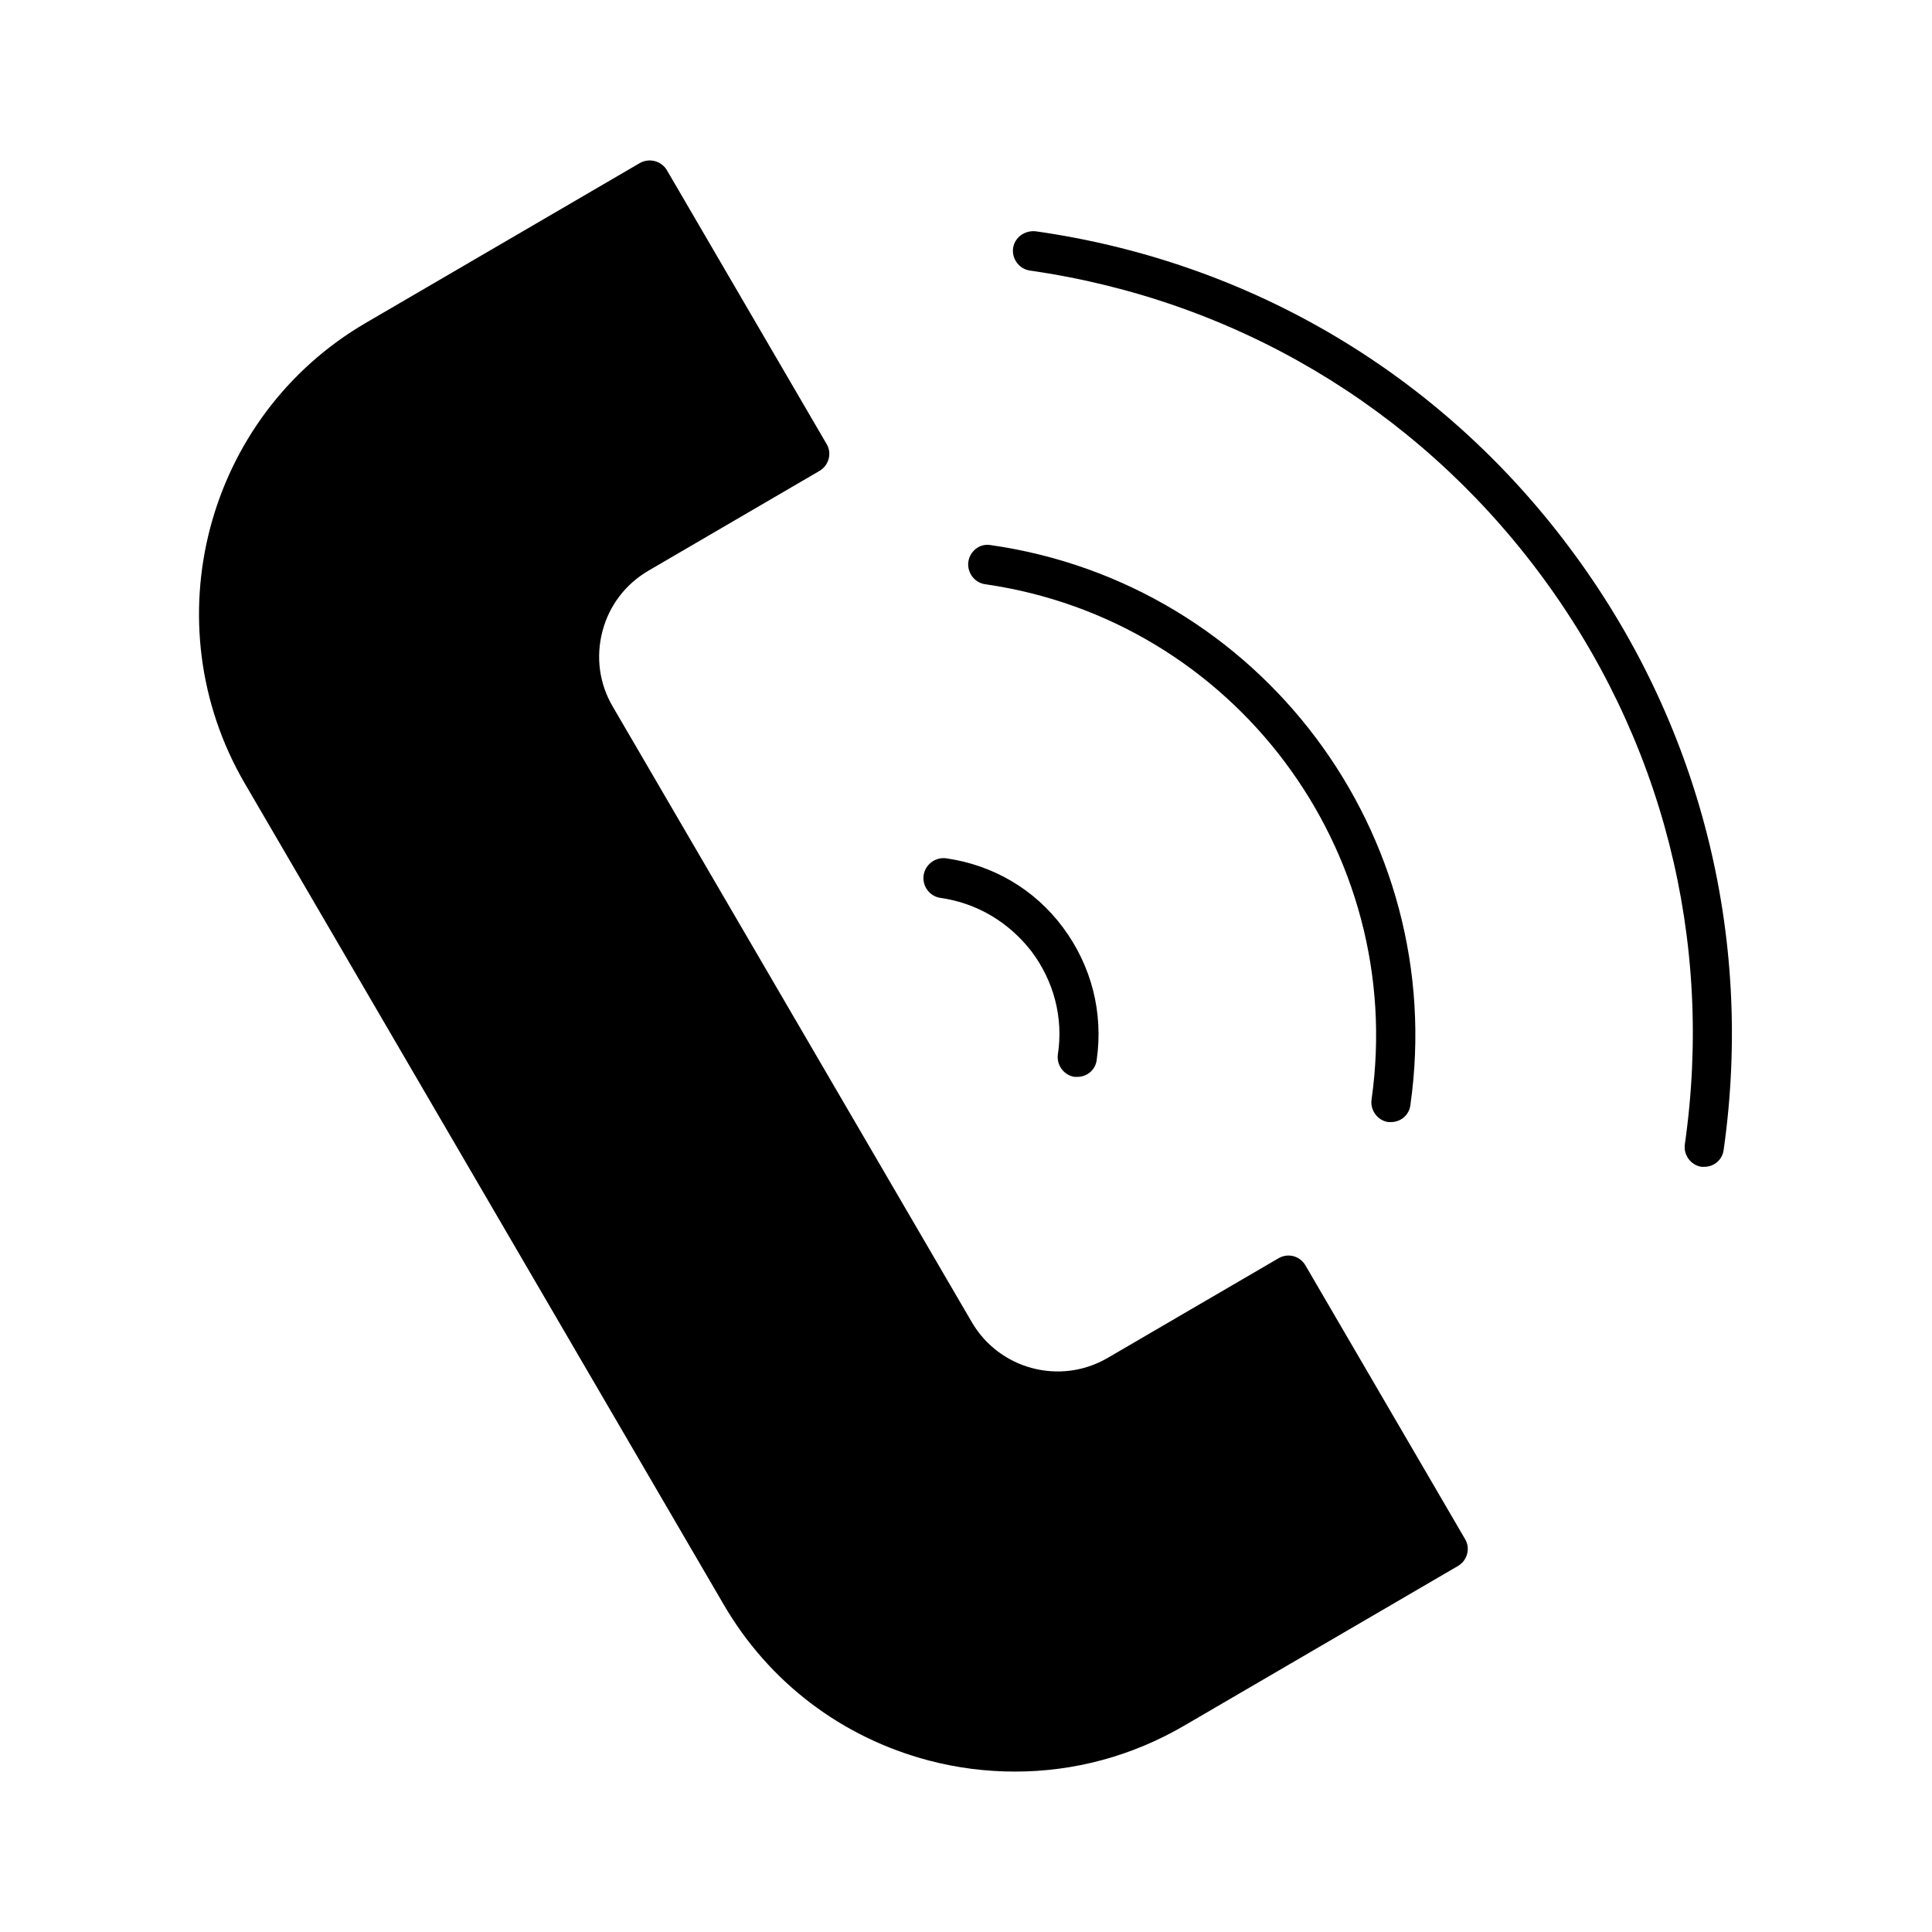 <?xml version="1.0" encoding="UTF-8"?>
<!-- Uploaded to: SVG Repo, www.svgrepo.com, Generator: SVG Repo Mixer Tools -->
<svg fill="#000000" width="800px" height="800px" version="1.1" viewBox="144 144 512 512" xmlns="http://www.w3.org/2000/svg">
 <g>
  <path d="m418.47 205.3c-2.832-0.316-5.562 1.574-5.984 4.41-0.418 2.832 1.574 5.562 4.41 5.984 54.16 7.766 102.02 36.105 134.77 79.77 32.852 43.77 46.602 97.613 38.836 151.77-0.418 2.832 1.574 5.562 4.41 5.984h0.734c2.625 0 4.828-1.891 5.144-4.512 8.082-56.887-6.402-113.57-40.828-159.54-34.328-45.98-84.605-75.789-141.49-83.871z"/>
  <path d="m400.63 292.84c-0.418 2.832 1.574 5.562 4.41 5.984 65.914 9.445 111.78 70.637 102.44 136.55-0.418 2.832 1.574 5.562 4.41 5.984h0.734c2.625 0 4.828-1.891 5.144-4.512 10.18-71.582-39.676-138.23-111.36-148.41-2.734-0.43-5.359 1.566-5.777 4.402z"/>
  <path d="m388.77 375.96c-0.418 2.832 1.574 5.562 4.41 5.984 9.762 1.363 18.262 6.508 24.246 14.273 5.879 7.871 8.398 17.527 6.926 27.184-0.418 2.832 1.574 5.562 4.41 5.984h0.734c2.625 0 4.828-1.891 5.144-4.512 1.785-12.492-1.363-24.875-8.922-35.059-7.559-10.18-18.578-16.582-31.066-18.367-2.84-0.316-5.465 1.68-5.883 4.512z"/>
  <path d="m315.82 295.25 45.344-26.449c2.519-1.469 3.359-4.723 1.891-7.137l-42.301-72.527c-1.469-2.523-4.723-3.363-7.242-1.895l-72.527 42.301c-42.508 24.77-56.887 79.559-32.117 122.07l126.9 217.58c11.965 20.57 31.277 35.266 54.371 41.355 7.559 1.996 15.219 2.938 22.883 2.938 15.641 0 30.965-4.094 44.816-12.176l72.527-42.301c2.519-1.469 3.359-4.723 1.891-7.137l-42.301-72.527c-1.469-2.519-4.617-3.359-7.137-1.891l-45.344 26.449c-12.492 7.242-28.551 3.043-35.895-9.445l-95.199-163.21c-3.57-6.086-4.512-13.121-2.731-19.941 1.781-6.82 6.086-12.488 12.172-16.055z"/>
 </g>
</svg>